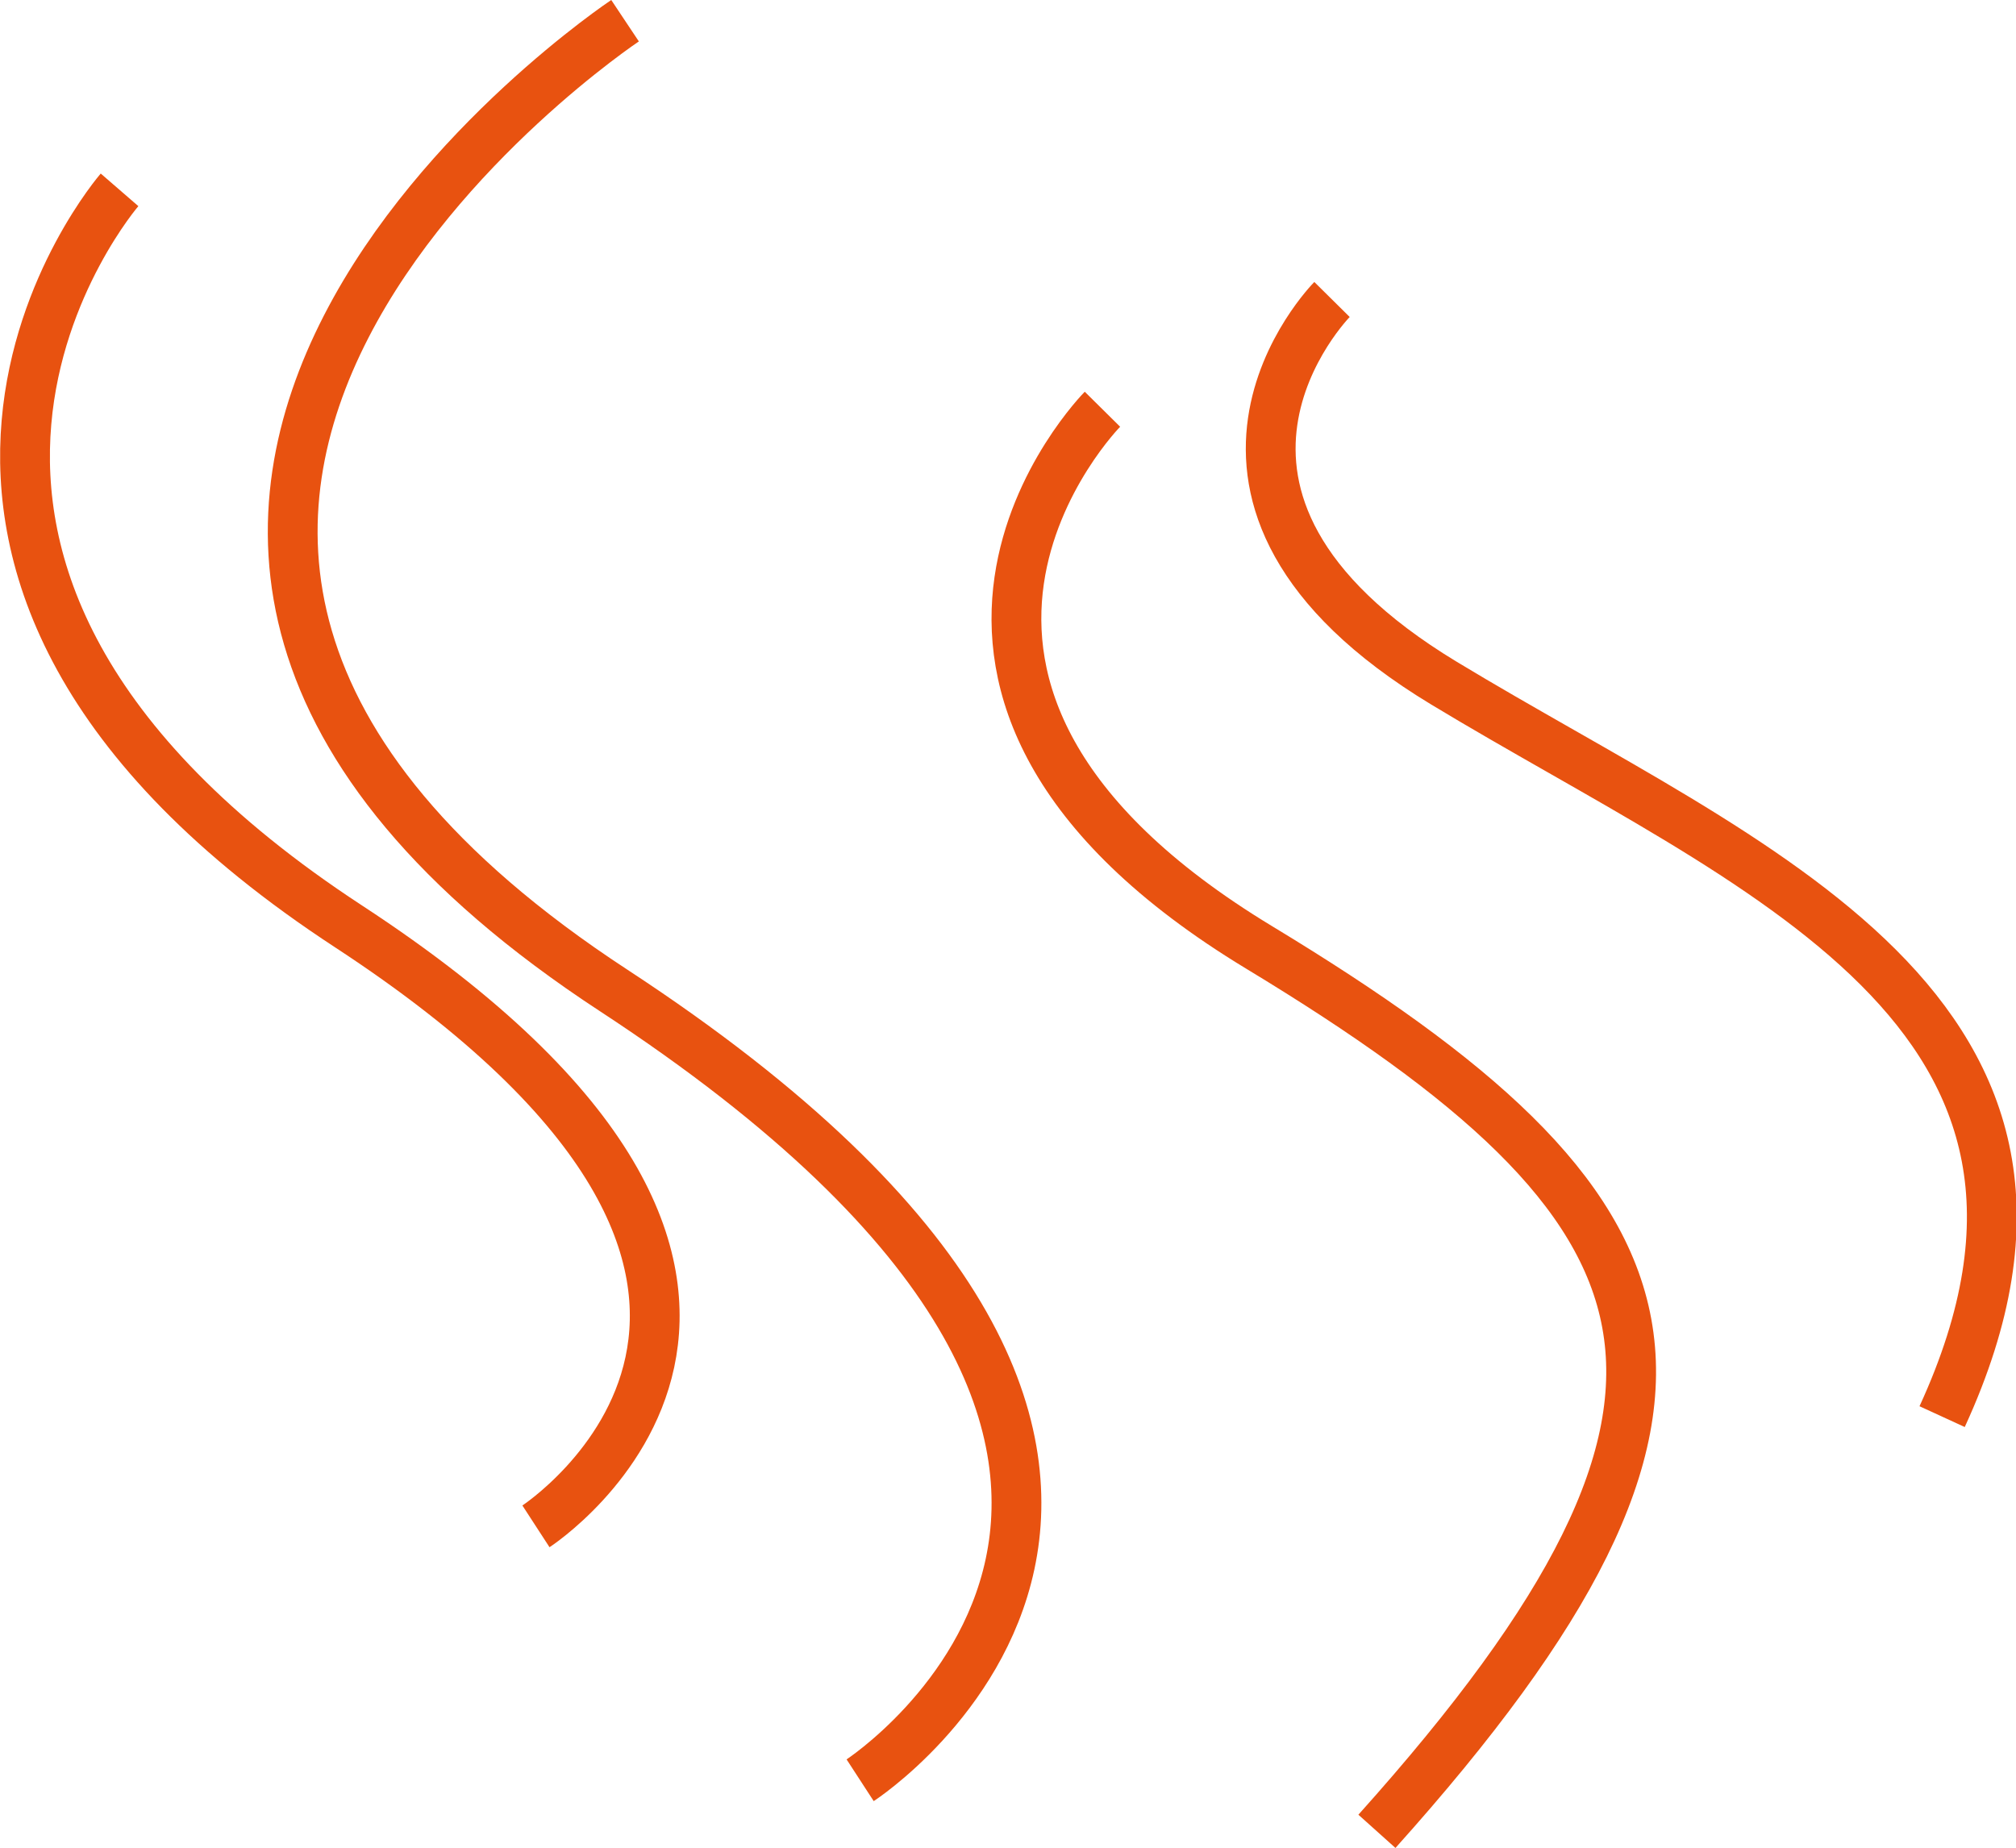 <svg xmlns="http://www.w3.org/2000/svg" width="121.472" height="111.363" viewBox="0 0 121.472 111.363"><g fill="none" stroke="#e85210" stroke-miterlimit="10" stroke-width="3"><path d="M37.662 1.248S-6.93 30.96 36.969 59.683s14.858 47.6 14.858 47.6M80.259 18.048S68.474 29.957 87 41.165s41.267 19.731 30.021 44.205M66.427 24.662s-16.531 16.71 9.449 32.437 30.709 26.926 7.089 53.262"/><path d="M7.203 11.441s-19.555 22.57 13.8 44.388 11.29 36.153 11.29 36.153"/></g></svg>